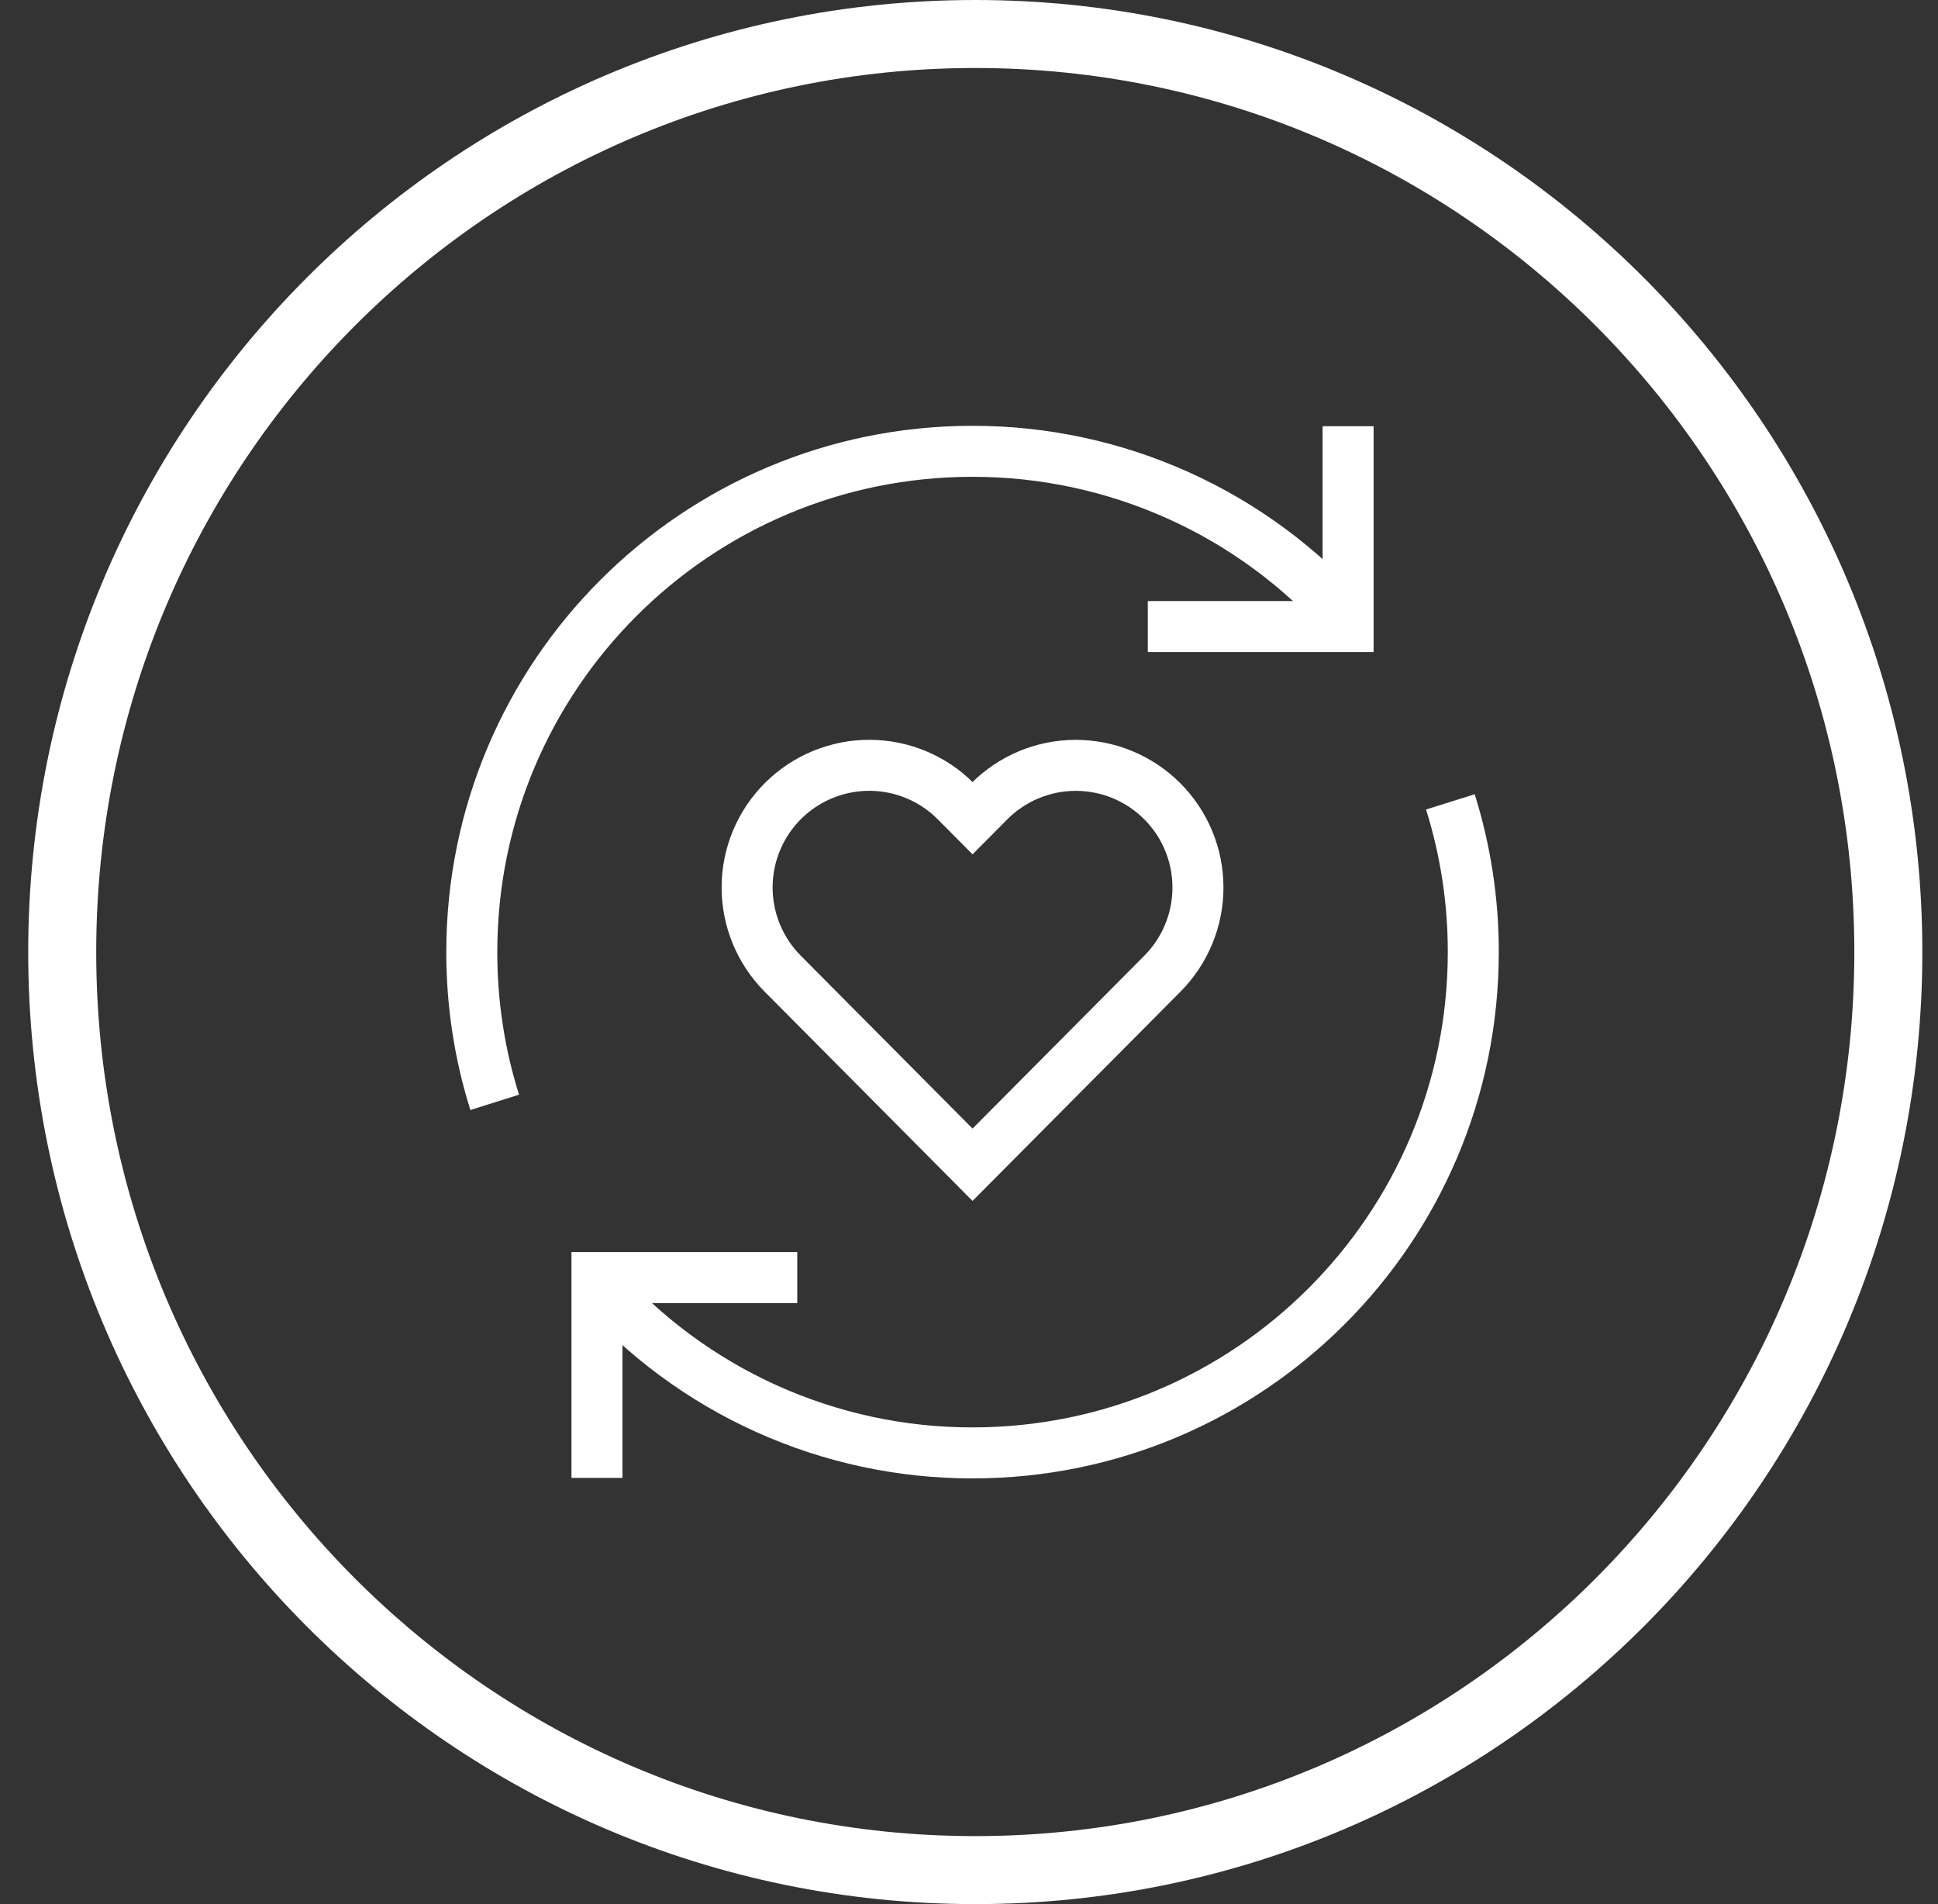 <svg xmlns="http://www.w3.org/2000/svg" width="57" height="56" viewBox="0 0 57 56" fill="none"><rect x="0" y="0" width="57" height="56" fill="#333333" stroke="none"/><path d="M28.685 1C43.511 1 55.539 13.083 55.539 28C55.539 42.917 43.511 55 28.685 55C13.858 55 1.83 42.916 1.83 28C1.83 13.084 13.858 1 28.685 1Z" stroke="white" stroke-width="2"></path><path d="M28.115 23.57L28.604 24.062L29.093 23.57C29.764 22.894 30.677 22.512 31.63 22.509C32.101 22.508 32.569 22.599 33.005 22.778C33.442 22.957 33.839 23.221 34.173 23.553C34.508 23.886 34.774 24.281 34.956 24.716C35.138 25.151 35.233 25.618 35.234 26.09C35.236 26.562 35.144 27.029 34.965 27.465C34.786 27.902 34.523 28.299 34.19 28.634L28.604 34.255L23.017 28.632C22.346 27.956 21.971 27.041 21.974 26.088C21.975 25.617 22.07 25.15 22.252 24.715C22.434 24.279 22.7 23.884 23.034 23.552C23.369 23.219 23.766 22.956 24.202 22.777C24.639 22.598 25.106 22.506 25.578 22.508C26.531 22.511 27.443 22.892 28.115 23.569V23.57Z" stroke="white" stroke-width="1.5"></path><path d="M39.65 18.259C38.269 16.691 36.57 15.434 34.665 14.575C32.76 13.715 30.694 13.271 28.604 13.273C20.469 13.273 13.876 19.867 13.876 28.002C13.876 29.541 14.111 31.026 14.55 32.42M17.558 37.745C18.939 39.313 20.638 40.569 22.543 41.429C24.448 42.289 26.514 42.732 28.604 42.73C36.738 42.73 43.332 36.136 43.332 28.002C43.334 26.503 43.106 25.013 42.658 23.583" stroke="white" stroke-width="1.5"></path><path d="M39.65 12.535V18.427H33.759M17.558 43.465V37.574H23.449" stroke="white" stroke-width="1.5"></path></svg>